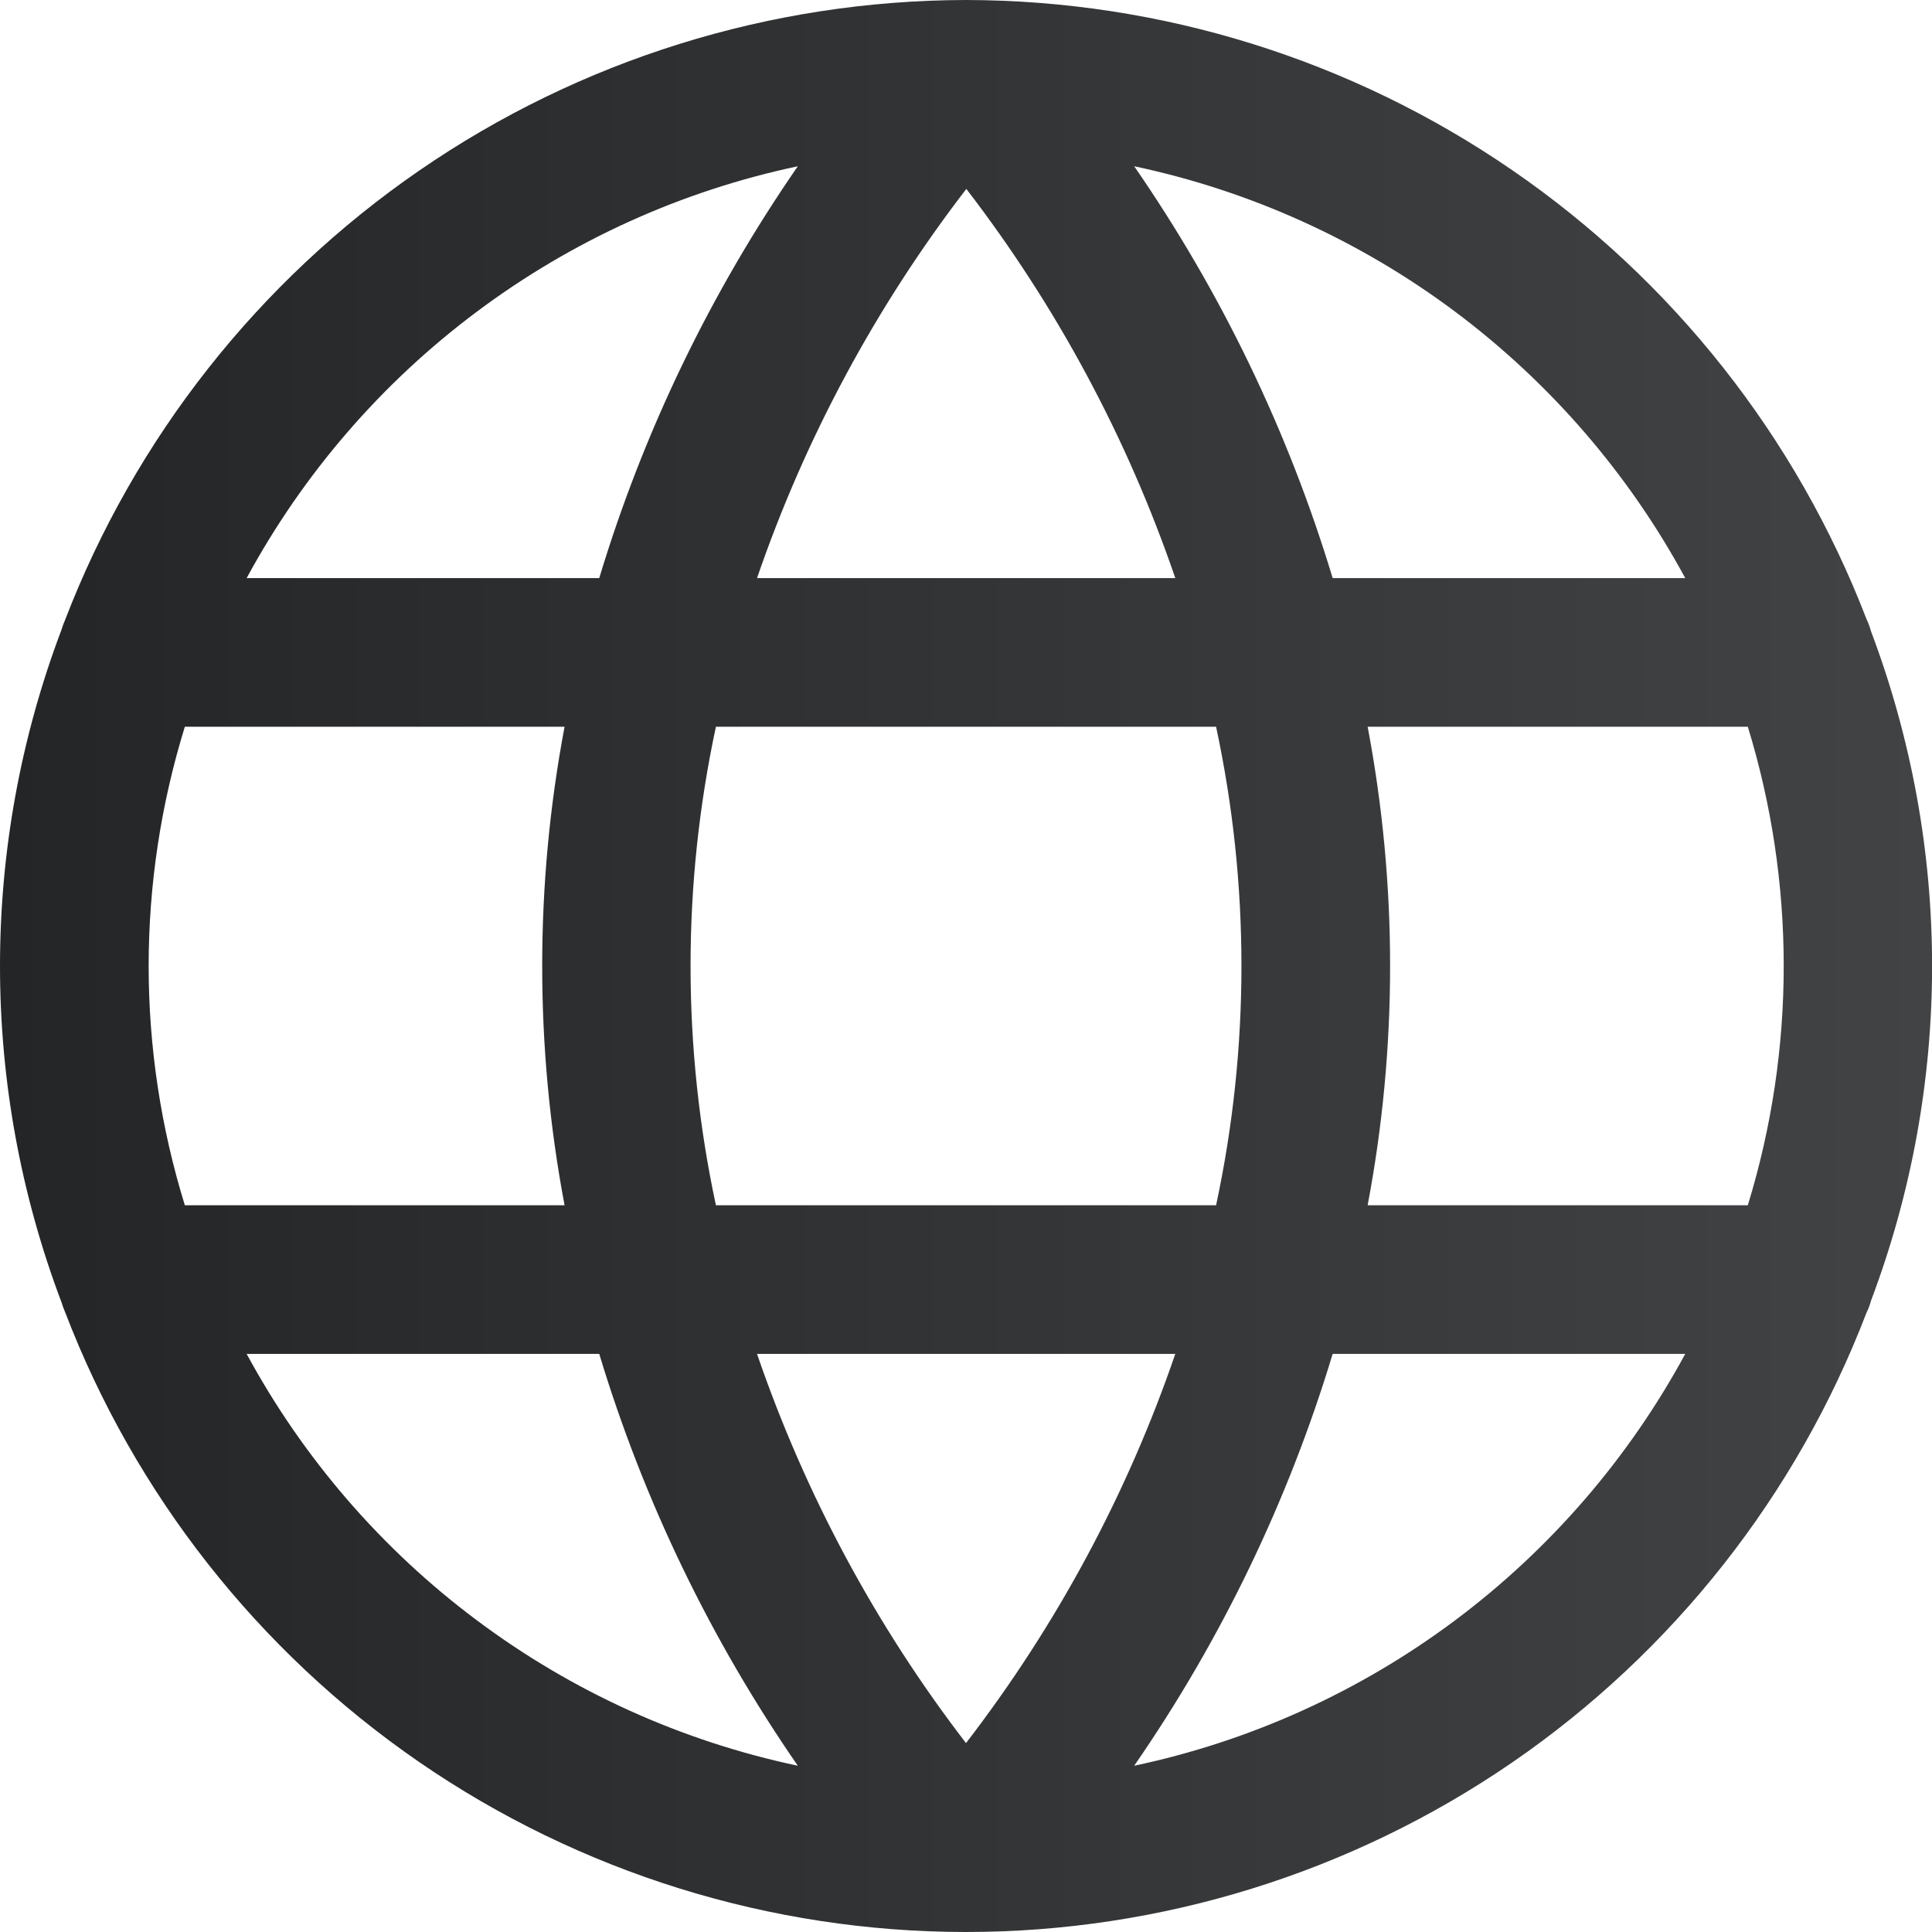 <svg width="18" height="18" viewBox="0 0 18 18" fill="none" xmlns="http://www.w3.org/2000/svg">
<path d="M17.433 12.115C18.19 10.107 18.19 7.893 17.433 5.885C17.422 5.844 17.407 5.804 17.389 5.766C16.736 4.071 15.585 2.613 14.087 1.584C12.59 0.555 10.817 0.003 9 0H8.996C7.178 0.004 5.403 0.558 3.906 1.589C2.409 2.62 1.258 4.08 0.606 5.777C0.593 5.806 0.582 5.837 0.573 5.867C-0.191 7.886 -0.191 10.114 0.573 12.133C0.582 12.163 0.593 12.194 0.606 12.223C1.256 13.921 2.405 15.383 3.903 16.415C5.401 17.446 7.176 17.999 8.995 18C10.813 18.001 12.589 17.45 14.088 16.421C15.587 15.391 16.738 13.93 17.389 12.232C17.407 12.195 17.422 12.156 17.433 12.115ZM6.67 11.229C6.355 9.76 6.355 8.24 6.67 6.771H11.33C11.645 8.24 11.645 9.76 11.33 11.229H6.67ZM10.95 12.614C10.502 13.921 9.843 15.145 9 16.24C8.158 15.145 7.501 13.92 7.053 12.614H10.95ZM1.385 9C1.385 8.244 1.499 7.493 1.722 6.771H5.26C4.982 8.244 4.982 9.756 5.26 11.229H1.722C1.499 10.507 1.385 9.756 1.385 9ZM7.053 5.386C7.502 4.079 8.161 2.855 9.003 1.76C9.845 2.855 10.503 4.08 10.95 5.386H7.053ZM12.745 6.771H16.284C16.73 8.223 16.73 9.777 16.284 11.229H12.742C13.021 9.756 13.021 8.244 12.742 6.771H12.745ZM15.704 5.386H12.416C12.003 4.019 11.379 2.724 10.567 1.549C11.649 1.778 12.669 2.24 13.556 2.903C14.442 3.566 15.174 4.413 15.701 5.386H15.704ZM7.433 1.549C6.621 2.724 5.996 4.018 5.583 5.386H2.298C2.825 4.413 3.557 3.565 4.444 2.903C5.33 2.24 6.35 1.778 7.433 1.549ZM2.298 12.614H5.583C5.996 13.982 6.621 15.276 7.433 16.451C6.35 16.222 5.33 15.76 4.444 15.097C3.557 14.435 2.825 13.587 2.298 12.614ZM10.567 16.451C11.379 15.276 12.003 13.981 12.416 12.614H15.701C15.174 13.587 14.442 14.434 13.556 15.097C12.669 15.76 11.649 16.222 10.567 16.451Z" fill="url(#paint0_linear_141_888)"/>
<defs>
<linearGradient id="paint0_linear_141_888" x1="0" y1="9" x2="18" y2="9" gradientUnits="userSpaceOnUse">
<stop stop-color="#232526"/>
<stop offset="1" stop-color="#414345"/>
</linearGradient>
</defs>
</svg>
